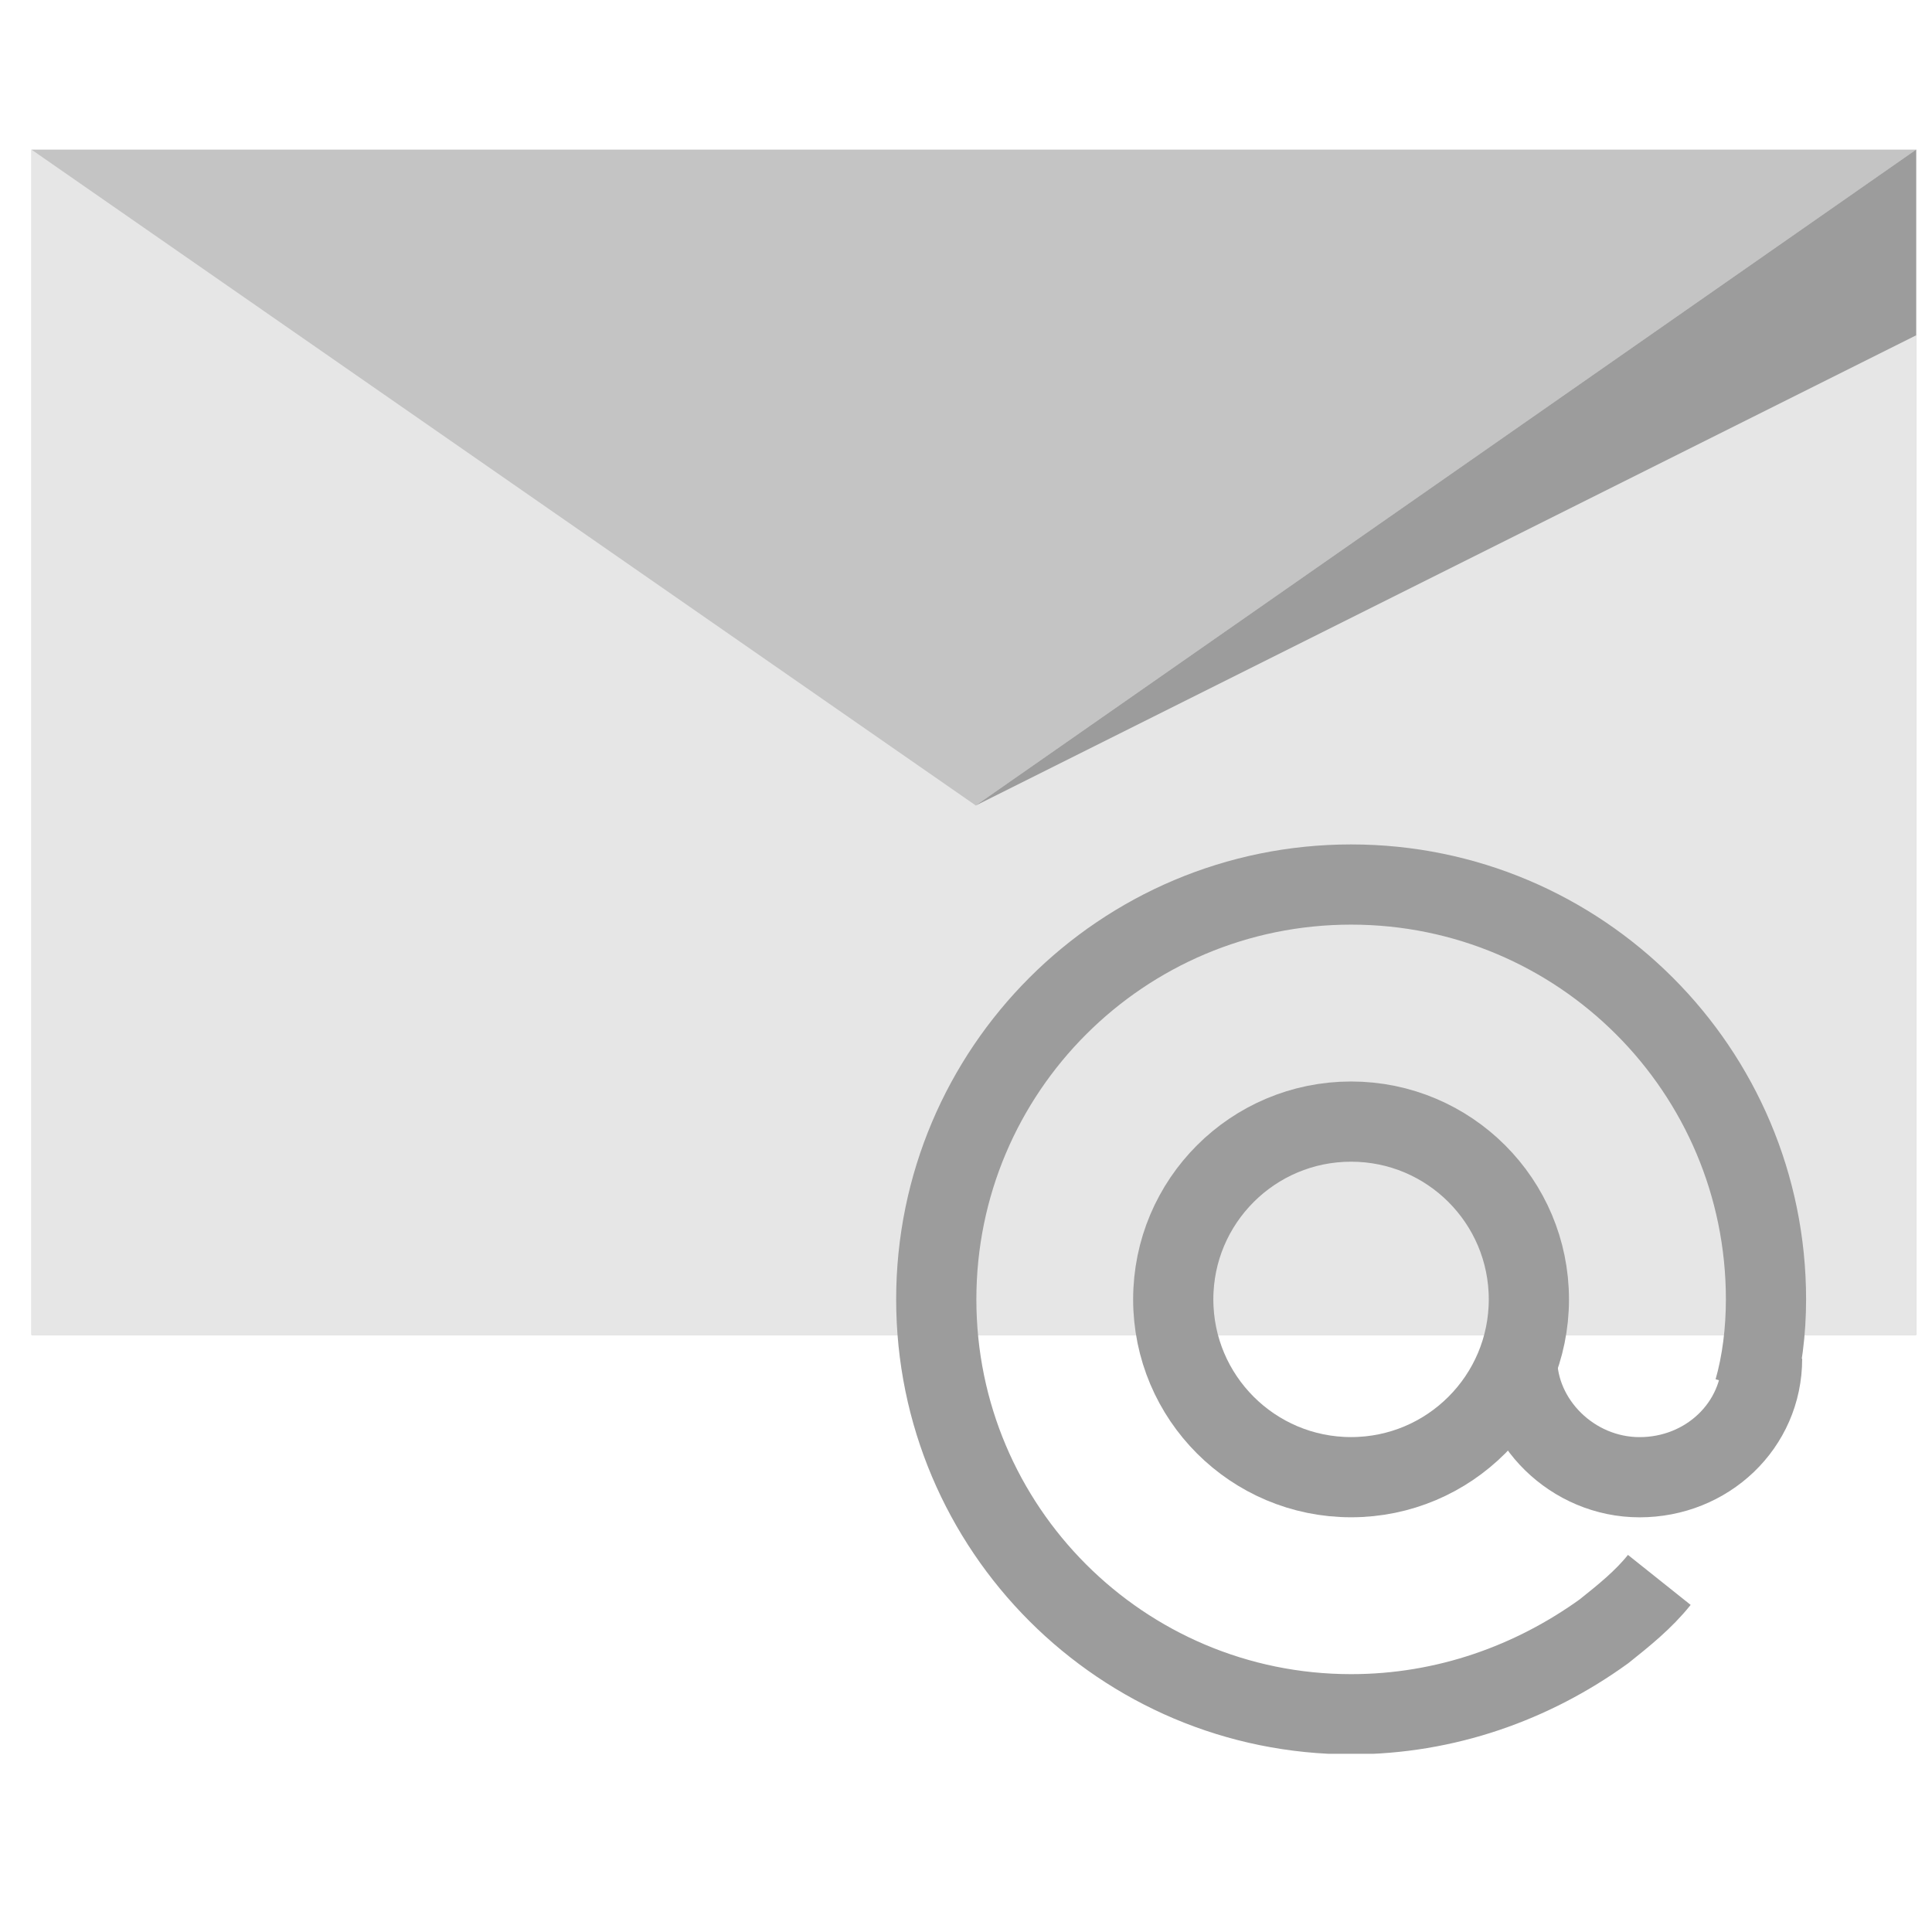 <svg xmlns="http://www.w3.org/2000/svg" width="41" height="41" viewBox="0 0 41 41" fill="none"><g clip-path="url(#clip0_2245_2776)"><path d="M40.664 28.33V3.175H20.708H0.668V28.33H20.708H40.664Z" fill="#C4C4C4"></path><path d="M40.664 28.33V3.175L20.708 17.094L0.668 3.175V28.33H20.708H40.664Z" fill="#E6E6E6"></path><path d="M40.663 7.116V3.175L20.707 17.094L40.663 7.116Z" fill="#9C9C9C"></path><path d="M35.213 33.528C34.878 33.948 34.459 34.283 34.04 34.618C32.53 35.708 30.686 36.379 28.673 36.379C23.81 36.379 19.869 32.438 19.869 27.575C19.869 22.712 23.81 18.771 28.673 18.771C33.536 18.771 37.477 22.712 37.477 27.575C37.477 28.246 37.394 28.917 37.226 29.504" stroke="#9C9C9C" stroke-width="1.702"></path><path d="M28.672 31.348C30.756 31.348 32.445 29.659 32.445 27.575C32.445 25.491 30.756 23.802 28.672 23.802C26.588 23.802 24.898 25.491 24.898 27.575C24.898 29.659 26.588 31.348 28.672 31.348Z" stroke="#9C9C9C" stroke-width="1.702"></path><path d="M37.394 28.833C37.394 30.258 36.22 31.349 34.795 31.349C33.369 31.349 32.195 30.175 32.195 28.833" stroke="#9C9C9C" stroke-width="1.702"></path></g><defs><clipPath id="clip0_2245_2776"><rect width="39.996" height="34.043" fill="white" transform="translate(0.668 3.175)"></rect></clipPath></defs></svg>